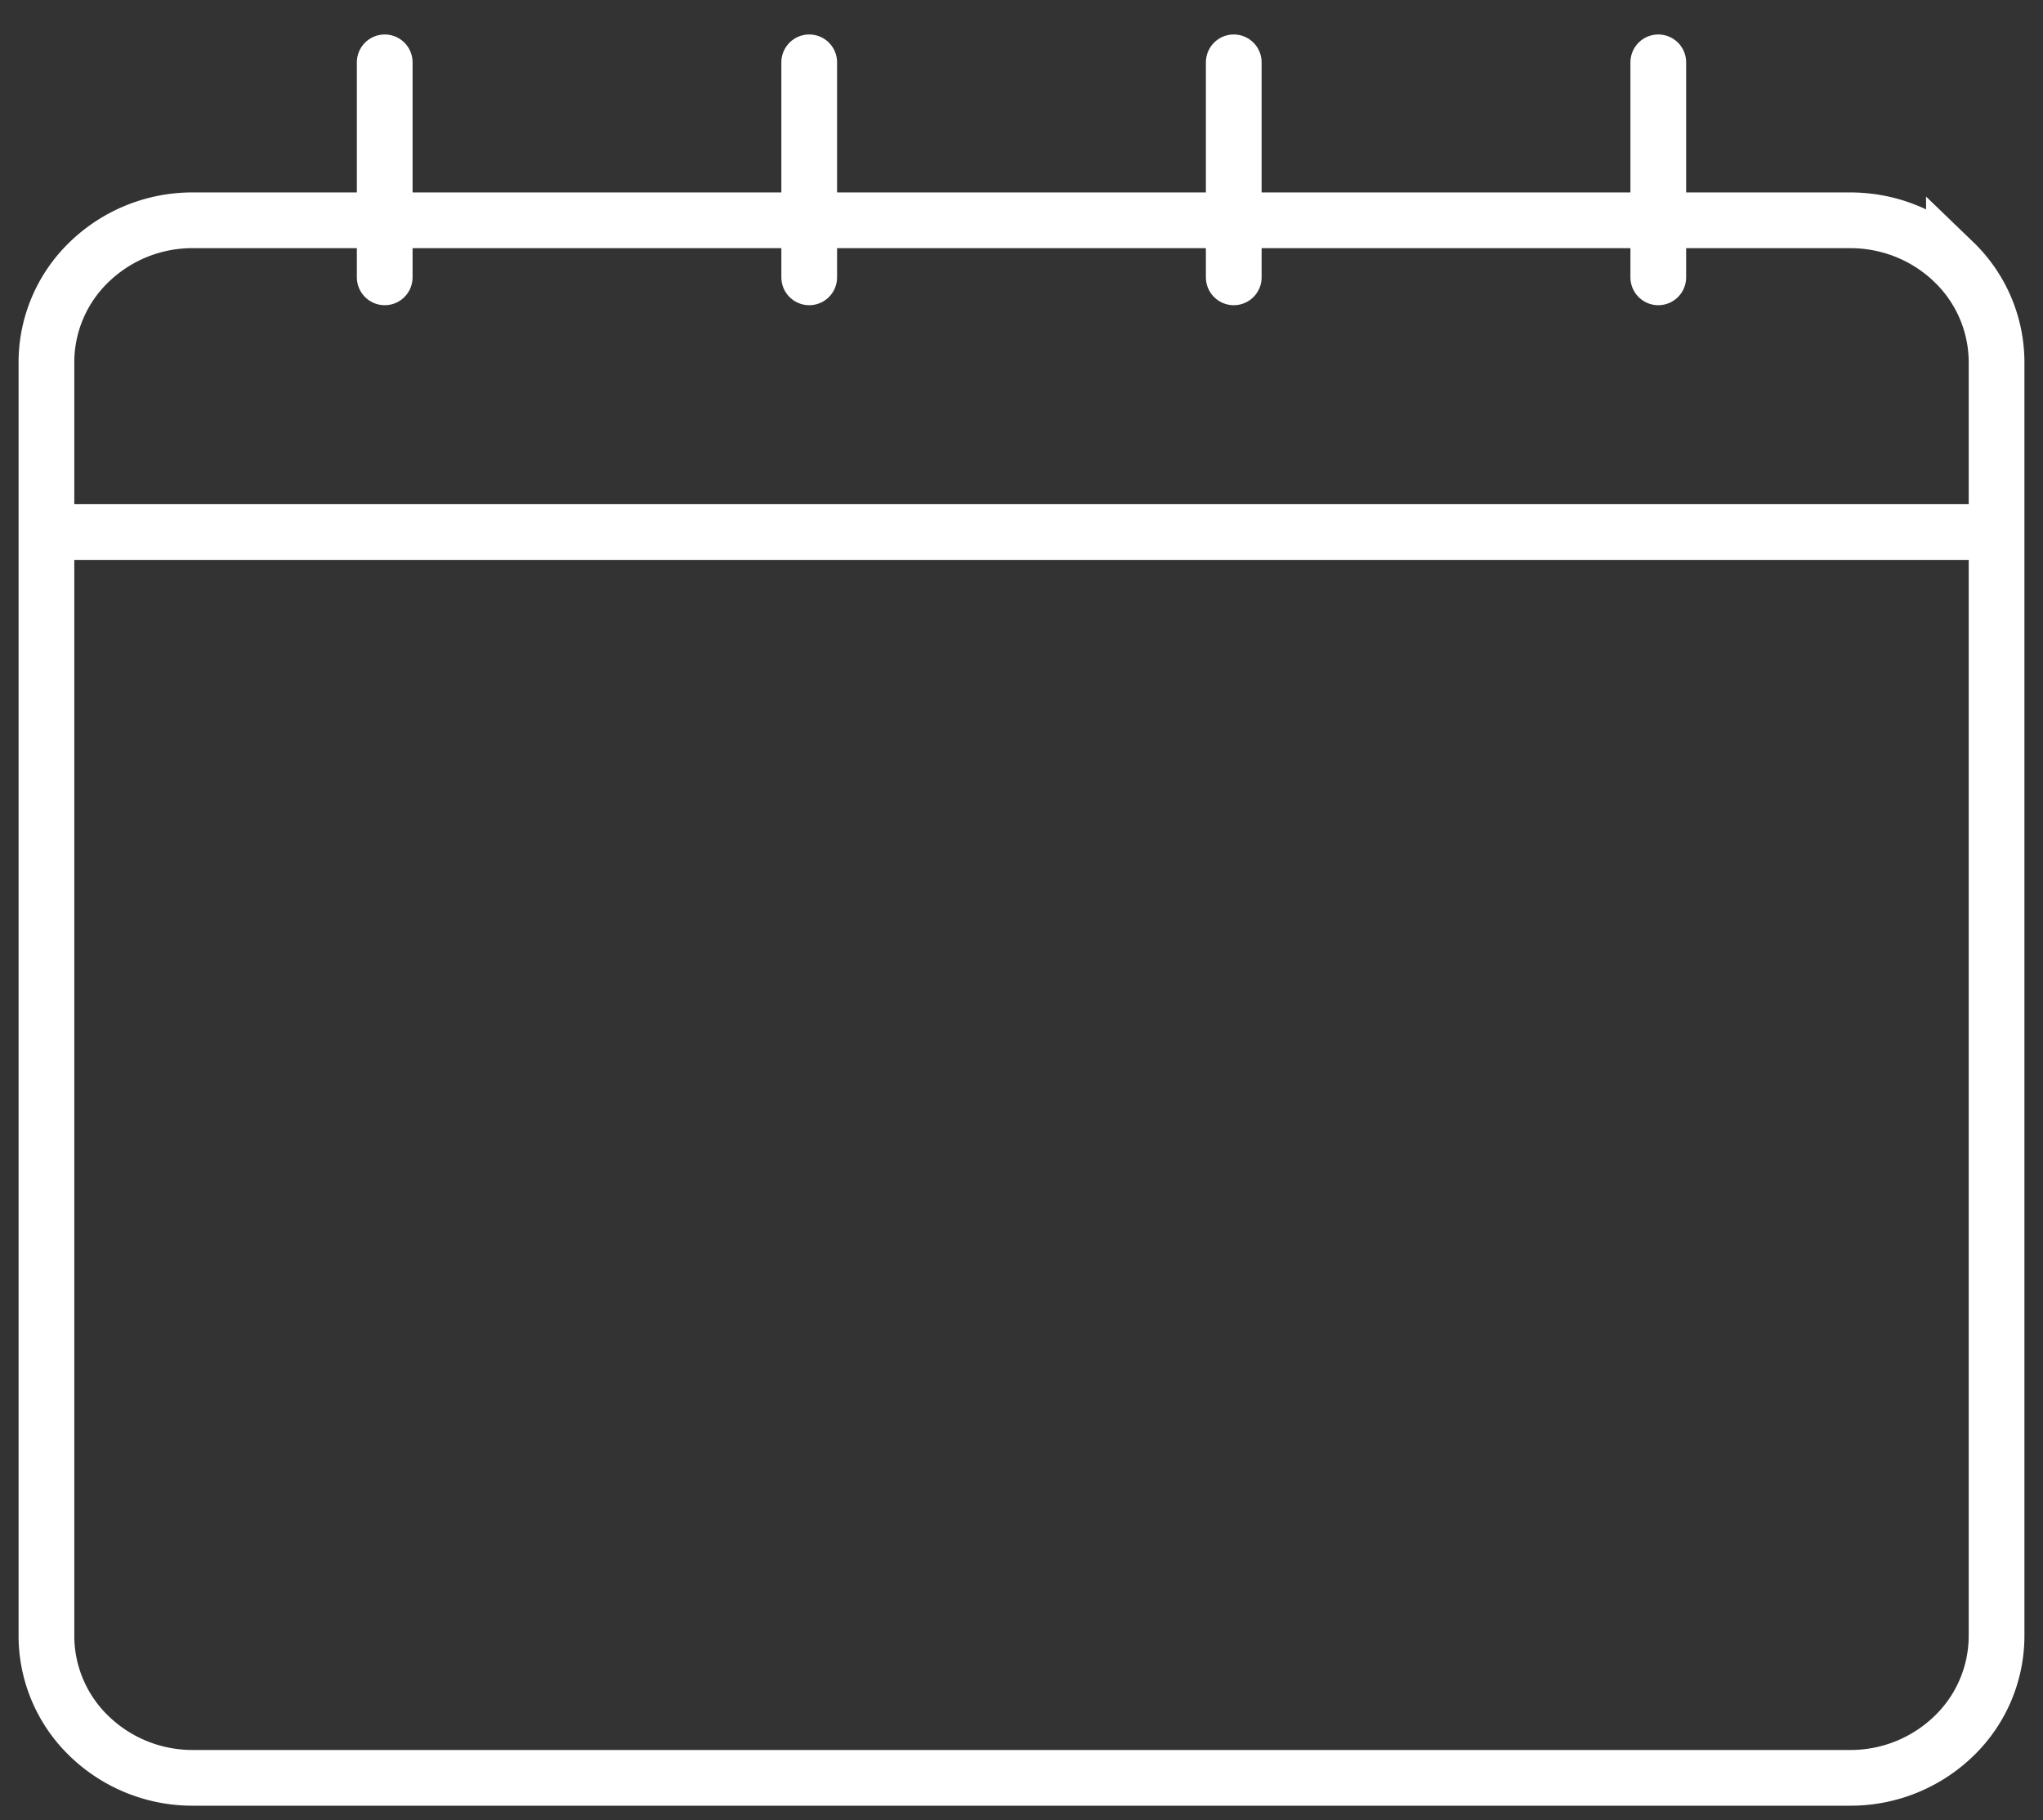 <svg width="55" height="49" viewBox="0 0 55 49" xmlns="http://www.w3.org/2000/svg">
    <rect x="0" y="0" width="55" height="49" fill="#333333" stroke="none"/>
    <g stroke="#FFF" stroke-width="1.5" fill="none" fill-rule="evenodd">
        <path d="M49.804 5.93c1.093 0 2.082.43 2.798 1.126a3.75 3.75 0 0 1 1.148 2.696v34.285a3.75 3.75 0 0 1-1.148 2.696 3.997 3.997 0 0 1-2.798 1.126H5.196a3.997 3.997 0 0 1-2.798-1.126 3.75 3.75 0 0 1-1.148-2.696V9.752a3.75 3.75 0 0 1 1.148-2.696A3.997 3.997 0 0 1 5.196 5.93zM.714 14.323h52.572"/>
        <g stroke-linecap="round">
            <path d="M10.357 1.678v5.788M44.643 1.678v5.788M33.214 1.678v5.788M21.785 1.678v5.788"/>
        </g>
    </g>
</svg>
